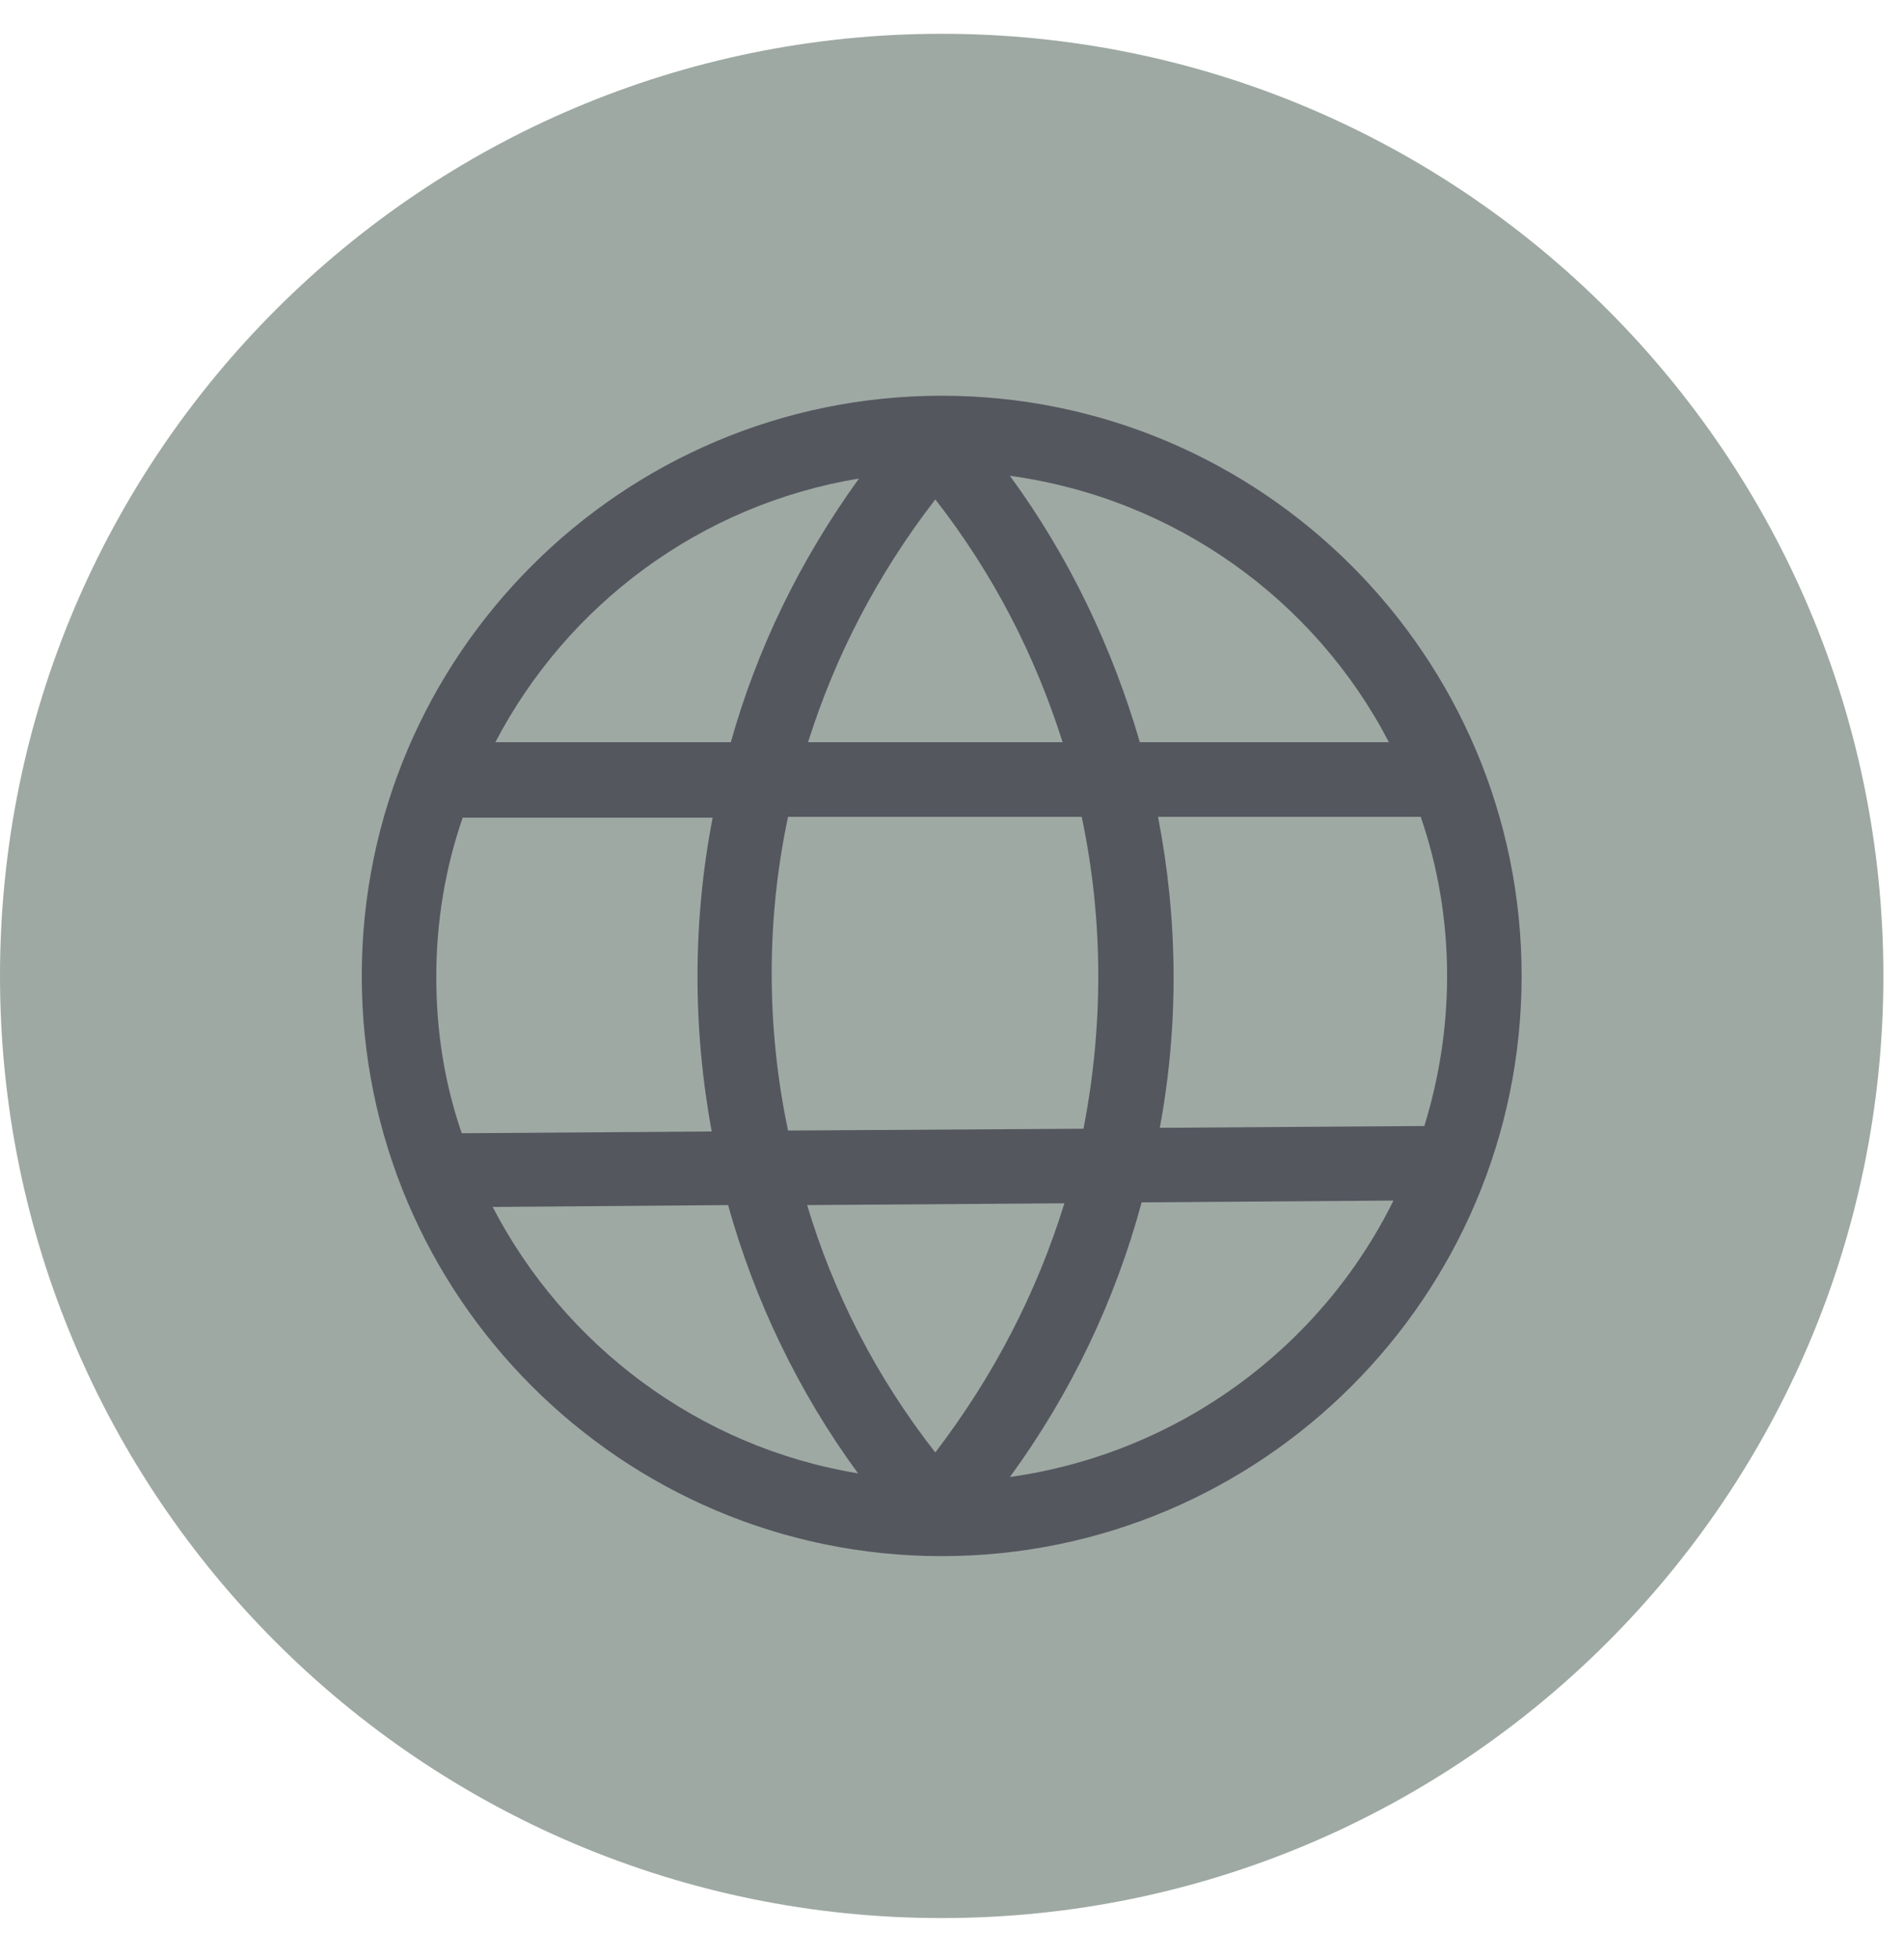 <svg width="35" height="36" viewBox="0 0 35 36" fill="none" xmlns="http://www.w3.org/2000/svg">
<path d="M17.311 35.242C26.871 35.242 34.621 27.492 34.621 17.931C34.621 8.371 26.871 0.621 17.311 0.621C7.75 0.621 0 8.371 0 17.931C0 27.492 7.75 35.242 17.311 35.242Z" fill="#9EA9A3"/>
<path fill-rule="evenodd" clip-rule="evenodd" d="M17.31 28.592C23.192 28.592 27.971 23.813 27.971 17.931C27.971 12.05 23.192 7.271 17.31 7.271C11.429 7.271 6.65 12.05 6.65 17.931C6.65 23.813 11.429 28.592 17.31 28.592ZM9.056 22.176L13.384 22.142C13.868 23.88 14.67 25.567 15.773 27.071C12.832 26.587 10.376 24.715 9.056 22.176ZM14.486 15.008H19.884C20.285 16.896 20.285 18.851 19.917 20.739L14.486 20.772C14.085 18.867 14.085 16.896 14.486 15.008ZM17.193 26.687C16.107 25.3 15.322 23.763 14.837 22.142L19.566 22.109C19.065 23.73 18.279 25.267 17.193 26.687ZM18.564 27.138C19.7 25.584 20.502 23.88 20.986 22.092L25.615 22.059C24.278 24.765 21.655 26.704 18.564 27.138ZM26.601 17.931C26.601 18.901 26.45 19.82 26.183 20.689L21.32 20.722C21.671 18.834 21.655 16.896 21.287 15.008H26.116C26.433 15.927 26.601 16.912 26.601 17.931ZM25.531 13.637H20.953C20.452 11.916 19.666 10.245 18.564 8.742C21.605 9.159 24.178 11.031 25.531 13.637ZM19.533 13.637H14.854C15.355 12.05 16.124 10.563 17.193 9.176C18.263 10.546 19.031 12.05 19.533 13.637ZM15.79 8.792C14.704 10.296 13.918 11.916 13.434 13.637H9.106C10.426 11.114 12.866 9.276 15.79 8.792ZM13.1 15.024C12.732 16.929 12.732 18.884 13.083 20.789L8.488 20.822C8.171 19.903 8.02 18.951 8.02 17.948C8.02 16.929 8.187 15.943 8.505 15.024H13.1Z" fill="#55575F"/>
</svg>
